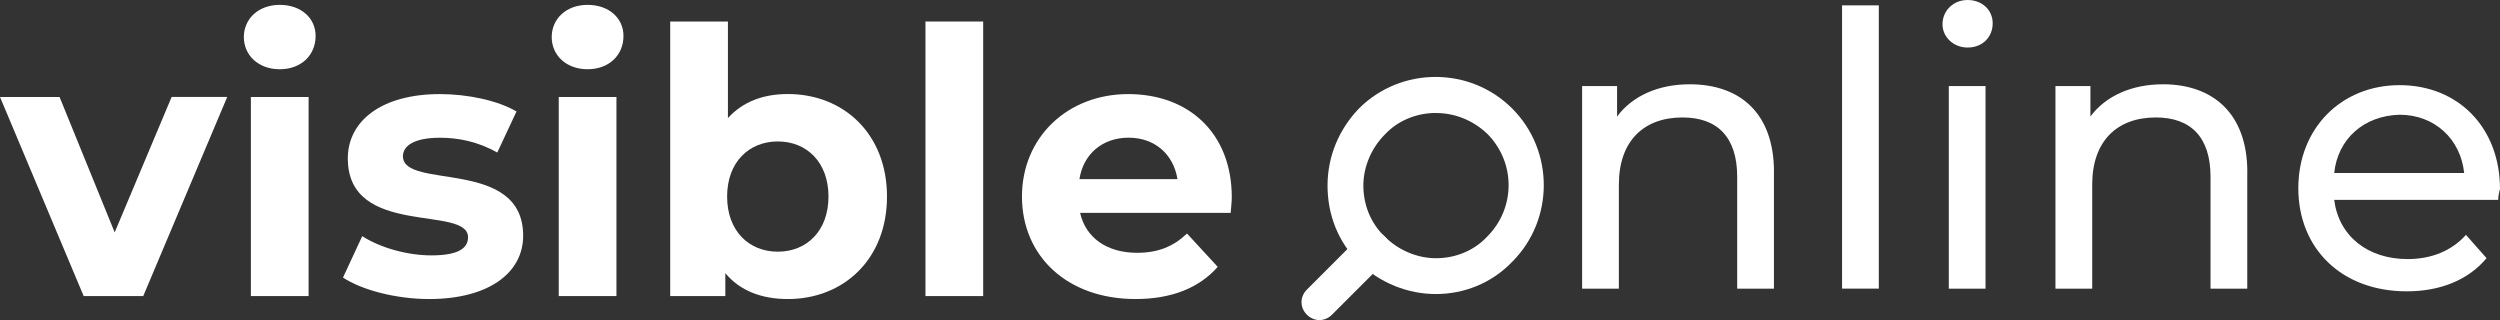 <?xml version="1.0" encoding="UTF-8"?>
<svg id="Layer_1" data-name="Layer 1" xmlns="http://www.w3.org/2000/svg" viewBox="0 0 405.47 51.91">
  <rect x="0" y="0" width="405.47" height="51.91" fill="#333333" stroke="none"/>
  <defs>
    <style>
      .cls-1 {
        fill: #fff;
      }
    </style>
  </defs>
  <path class="cls-1" d="M287.71,27.92v18.9h-5.96v-18.17c0-6.4-3.2-9.6-8.87-9.6-6.25,0-10.32,3.78-10.32,10.9v16.87h-5.96V13.96h5.67v4.94c2.47-3.34,6.69-5.23,11.78-5.23,8.14,0,13.67,4.65,13.67,14.25h-.01Z"/>
  <path class="cls-1" d="M298.76.87h5.96v45.94h-5.96V.87Z"/>
  <path class="cls-1" d="M315.05,3.93c0-2.18,1.74-3.93,4.07-3.93s4.07,1.6,4.07,3.78-1.6,3.93-4.07,3.93c-2.33,0-4.07-1.74-4.07-3.78ZM316.07,13.96h5.96v32.86h-5.96V13.96Z"/>
  <path class="cls-1" d="M364.48,27.92v18.9h-5.96v-18.17c0-6.4-3.2-9.6-8.87-9.6-6.25,0-10.32,3.78-10.32,10.9v16.87h-5.96V13.96h5.67v4.94c2.47-3.34,6.69-5.23,11.78-5.23,8,0,13.67,4.65,13.67,14.25h-.01Z"/>
  <path class="cls-1" d="M405.19,32.42h-26.61c.73,5.82,5.38,9.6,11.92,9.6,3.78,0,7.12-1.31,9.45-3.93l3.34,3.78c-2.91,3.49-7.42,5.38-12.94,5.38-10.61,0-17.59-6.98-17.59-16.72s6.98-16.72,16.43-16.72,16.28,6.83,16.28,16.86c-.14.44-.29,1.16-.29,1.75h0ZM378.58,28.06h21.08c-.58-5.52-4.8-9.45-10.47-9.45-5.82.15-10.03,3.93-10.61,9.45Z"/>
  <g>
    <path class="cls-1" d="M232.9,47.69c-4.51,0-9.01-1.74-12.5-5.09-3.34-3.34-5.09-7.71-5.09-12.5s1.89-9.16,5.09-12.5c6.83-6.83,18.03-6.83,24.86,0s6.83,18.03,0,24.86c-3.34,3.49-7.85,5.23-12.36,5.23h0ZM232.9,18.32c-3.05,0-6.11,1.16-8.29,3.49-2.18,2.18-3.49,5.23-3.49,8.29s1.16,6.11,3.49,8.29c2.18,2.18,5.23,3.49,8.29,3.49s6.11-1.16,8.29-3.49c4.65-4.65,4.65-12.07,0-16.72-2.33-2.18-5.23-3.34-8.29-3.34h0Z"/>
    <path class="cls-1" d="M214,51.91c-.73,0-1.45-.29-2.04-.87-1.16-1.16-1.16-2.91,0-4.07l8.58-8.58c1.16-1.16,2.91-1.16,4.07,0s1.16,2.91,0,4.07l-8.58,8.58c-.58.58-1.31.87-2.04.87h0Z"/>
  </g>
  <g>
    <path class="cls-1" d="M36.85,15.73l-13.62,32.29h-9.66L0,15.73h9.66l8.94,21.96,9.24-21.97h9.01Z"/>
    <path class="cls-1" d="M39.55,6.01c0-2.94,2.34-5.22,5.82-5.22s5.82,2.16,5.82,5.04c0,3.12-2.34,5.4-5.82,5.4s-5.82-2.28-5.82-5.22ZM40.69,15.73h9.36v32.29h-9.36V15.73Z"/>
    <path class="cls-1" d="M55.63,45.02l3.12-6.72c2.88,1.86,7.26,3.12,11.22,3.12,4.32,0,5.94-1.14,5.94-2.94,0-5.28-19.5.12-19.5-12.78,0-6.12,5.52-10.44,14.94-10.44,4.44,0,9.36,1.02,12.42,2.82l-3.12,6.66c-3.18-1.8-6.36-2.4-9.3-2.4-4.2,0-6,1.32-6,3,0,5.52,19.5.18,19.5,12.9,0,6-5.58,10.26-15.24,10.26-5.46,0-10.98-1.5-13.98-3.48h0Z"/>
    <path class="cls-1" d="M89.48,6.01c0-2.94,2.34-5.22,5.82-5.22s5.82,2.16,5.82,5.04c0,3.12-2.34,5.4-5.82,5.4s-5.82-2.28-5.82-5.22ZM90.62,15.73h9.36v32.29h-9.36V15.73Z"/>
    <path class="cls-1" d="M143.86,31.88c0,10.14-7.02,16.62-16.08,16.62-4.32,0-7.8-1.38-10.14-4.2v3.72h-8.94V3.49h9.36v15.66c2.4-2.64,5.7-3.9,9.72-3.9,9.06,0,16.08,6.48,16.08,16.62h0ZM134.37,31.88c0-5.58-3.54-8.94-8.22-8.94s-8.22,3.36-8.22,8.94,3.54,8.94,8.22,8.94,8.22-3.36,8.22-8.94Z"/>
    <path class="cls-1" d="M150.1,3.49h9.36v44.53h-9.36V3.49Z"/>
    <path class="cls-1" d="M199.61,34.52h-24.43c.9,4.02,4.32,6.48,9.24,6.48,3.42,0,5.88-1.02,8.1-3.12l4.98,5.4c-3,3.42-7.5,5.22-13.32,5.22-11.16,0-18.43-7.02-18.43-16.62s7.38-16.62,17.23-16.62,16.8,6.36,16.8,16.74c0,.72-.12,1.74-.18,2.52h0ZM175.07,29.05h15.9c-.66-4.08-3.72-6.72-7.92-6.72s-7.32,2.58-7.98,6.72Z"/>
  </g>
</svg>